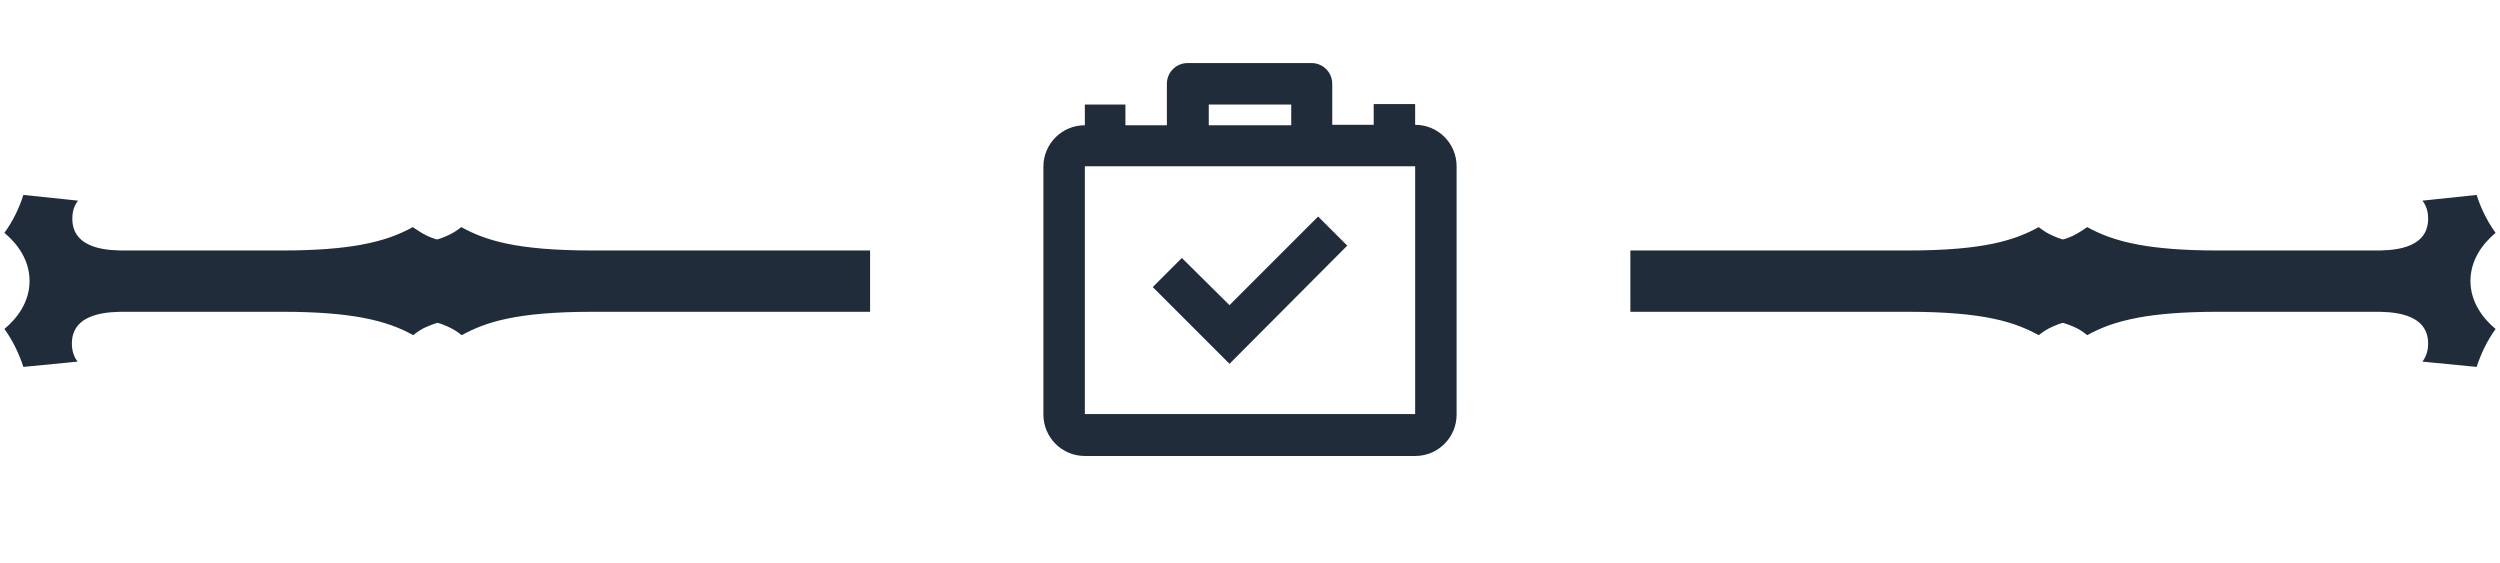 <?xml version="1.0" encoding="UTF-8"?> <!-- Generator: Adobe Illustrator 23.0.1, SVG Export Plug-In . SVG Version: 6.00 Build 0) --> <svg xmlns="http://www.w3.org/2000/svg" xmlns:xlink="http://www.w3.org/1999/xlink" id="Layer_1" x="0px" y="0px" width="566.9px" height="127.6px" viewBox="0 0 566.9 127.6" xml:space="preserve"> <g> <g> <path fill="#202C3A" d="M320.9,28.3v-4.7h-9.4v4.7h-9.4V19c0-2.6-2.1-4.7-4.7-4.7h-28.1c-2.6,0-4.7,2.1-4.7,4.7v9.4h-9.4v-4.7H246 v4.7c-5.2,0-9.4,4.2-9.4,9.4V94c0,5.2,4.2,9.4,9.4,9.4h74.9c5.2,0,9.4-4.2,9.4-9.4V37.7C330.3,32.5,326.1,28.3,320.9,28.3z M274.1,23.7h18.7v4.7h-18.7V23.7z M320.9,93.9H246V37.7h74.9V93.9z"></path> </g> <g> <polygon fill="#202C3A" points="278.8,82.5 261.4,65.1 268,58.5 278.8,69.2 298.9,49.1 305.5,55.7 "></polygon> </g> </g> <path fill="#202C3A" d="M182.9,56.8h-48.6c-17.5,0-24.4-2.4-29.7-5.3c-1,0.8-2.1,1.5-3.3,2c-0.7,0.3-1.4,0.6-2.2,0.8 c-0.8-0.2-1.5-0.5-2.2-0.8c-1.2-0.6-2.3-1.3-3.3-2c-2.9,1.6-6.3,3-11.7,4c-4.4,0.8-10.1,1.3-18,1.3H28.5c-1.7,0-4.7,0-7.3-0.9 s-4.8-2.7-4.8-6.3c0-1.8,0.5-3.1,1.3-4.1L5.3,44.2c-0.9,2.9-2.4,6-4.3,8.6c3,2.5,5.7,6.2,5.7,10.9S4,72.1,1,74.6 c1.9,2.6,3.4,5.8,4.3,8.6L17.6,82c-0.8-1-1.3-2.4-1.3-4.1c0-7.2,8.8-7.2,12.1-7.2H64c7.9,0,13.6,0.5,18,1.3c5.4,1,8.8,2.4,11.7,4 c1-0.8,2-1.5,3.3-2c0.7-0.3,1.5-0.6,2.2-0.8c0.8,0.2,1.5,0.5,2.2,0.8c1.2,0.5,2.3,1.2,3.3,2c5.3-2.9,12.2-5.3,29.7-5.3H183h14.3 V56.8H182.9z"></path> <path fill="#202C3A" d="M384,56.8h48.6c17.5,0,24.4-2.4,29.7-5.3c1,0.8,2.1,1.5,3.3,2c0.7,0.3,1.4,0.6,2.2,0.8 c0.8-0.2,1.5-0.5,2.2-0.8c1.2-0.6,2.3-1.3,3.3-2c2.9,1.6,6.3,3,11.7,4c4.4,0.8,10.1,1.3,18,1.3h35.5c1.7,0,4.7,0,7.3-0.9 s4.8-2.7,4.8-6.3c0-1.8-0.5-3.1-1.3-4.1l12.3-1.3c0.9,2.9,2.4,6,4.3,8.6c-3,2.5-5.7,6.2-5.7,10.9s2.7,8.4,5.7,10.9 c-1.9,2.6-3.4,5.8-4.3,8.6L549.3,82c0.8-1,1.3-2.4,1.3-4.1c0-7.2-8.8-7.2-12.1-7.2H503c-7.9,0-13.6,0.5-18,1.3 c-5.4,1-8.8,2.4-11.7,4c-1-0.8-2-1.5-3.3-2c-0.7-0.3-1.5-0.6-2.2-0.8c-0.8,0.2-1.5,0.5-2.2,0.8c-1.2,0.5-2.3,1.2-3.3,2 c-5.3-2.9-12.2-5.3-29.7-5.3H384h-14.3V56.8H384z"></path> </svg> 